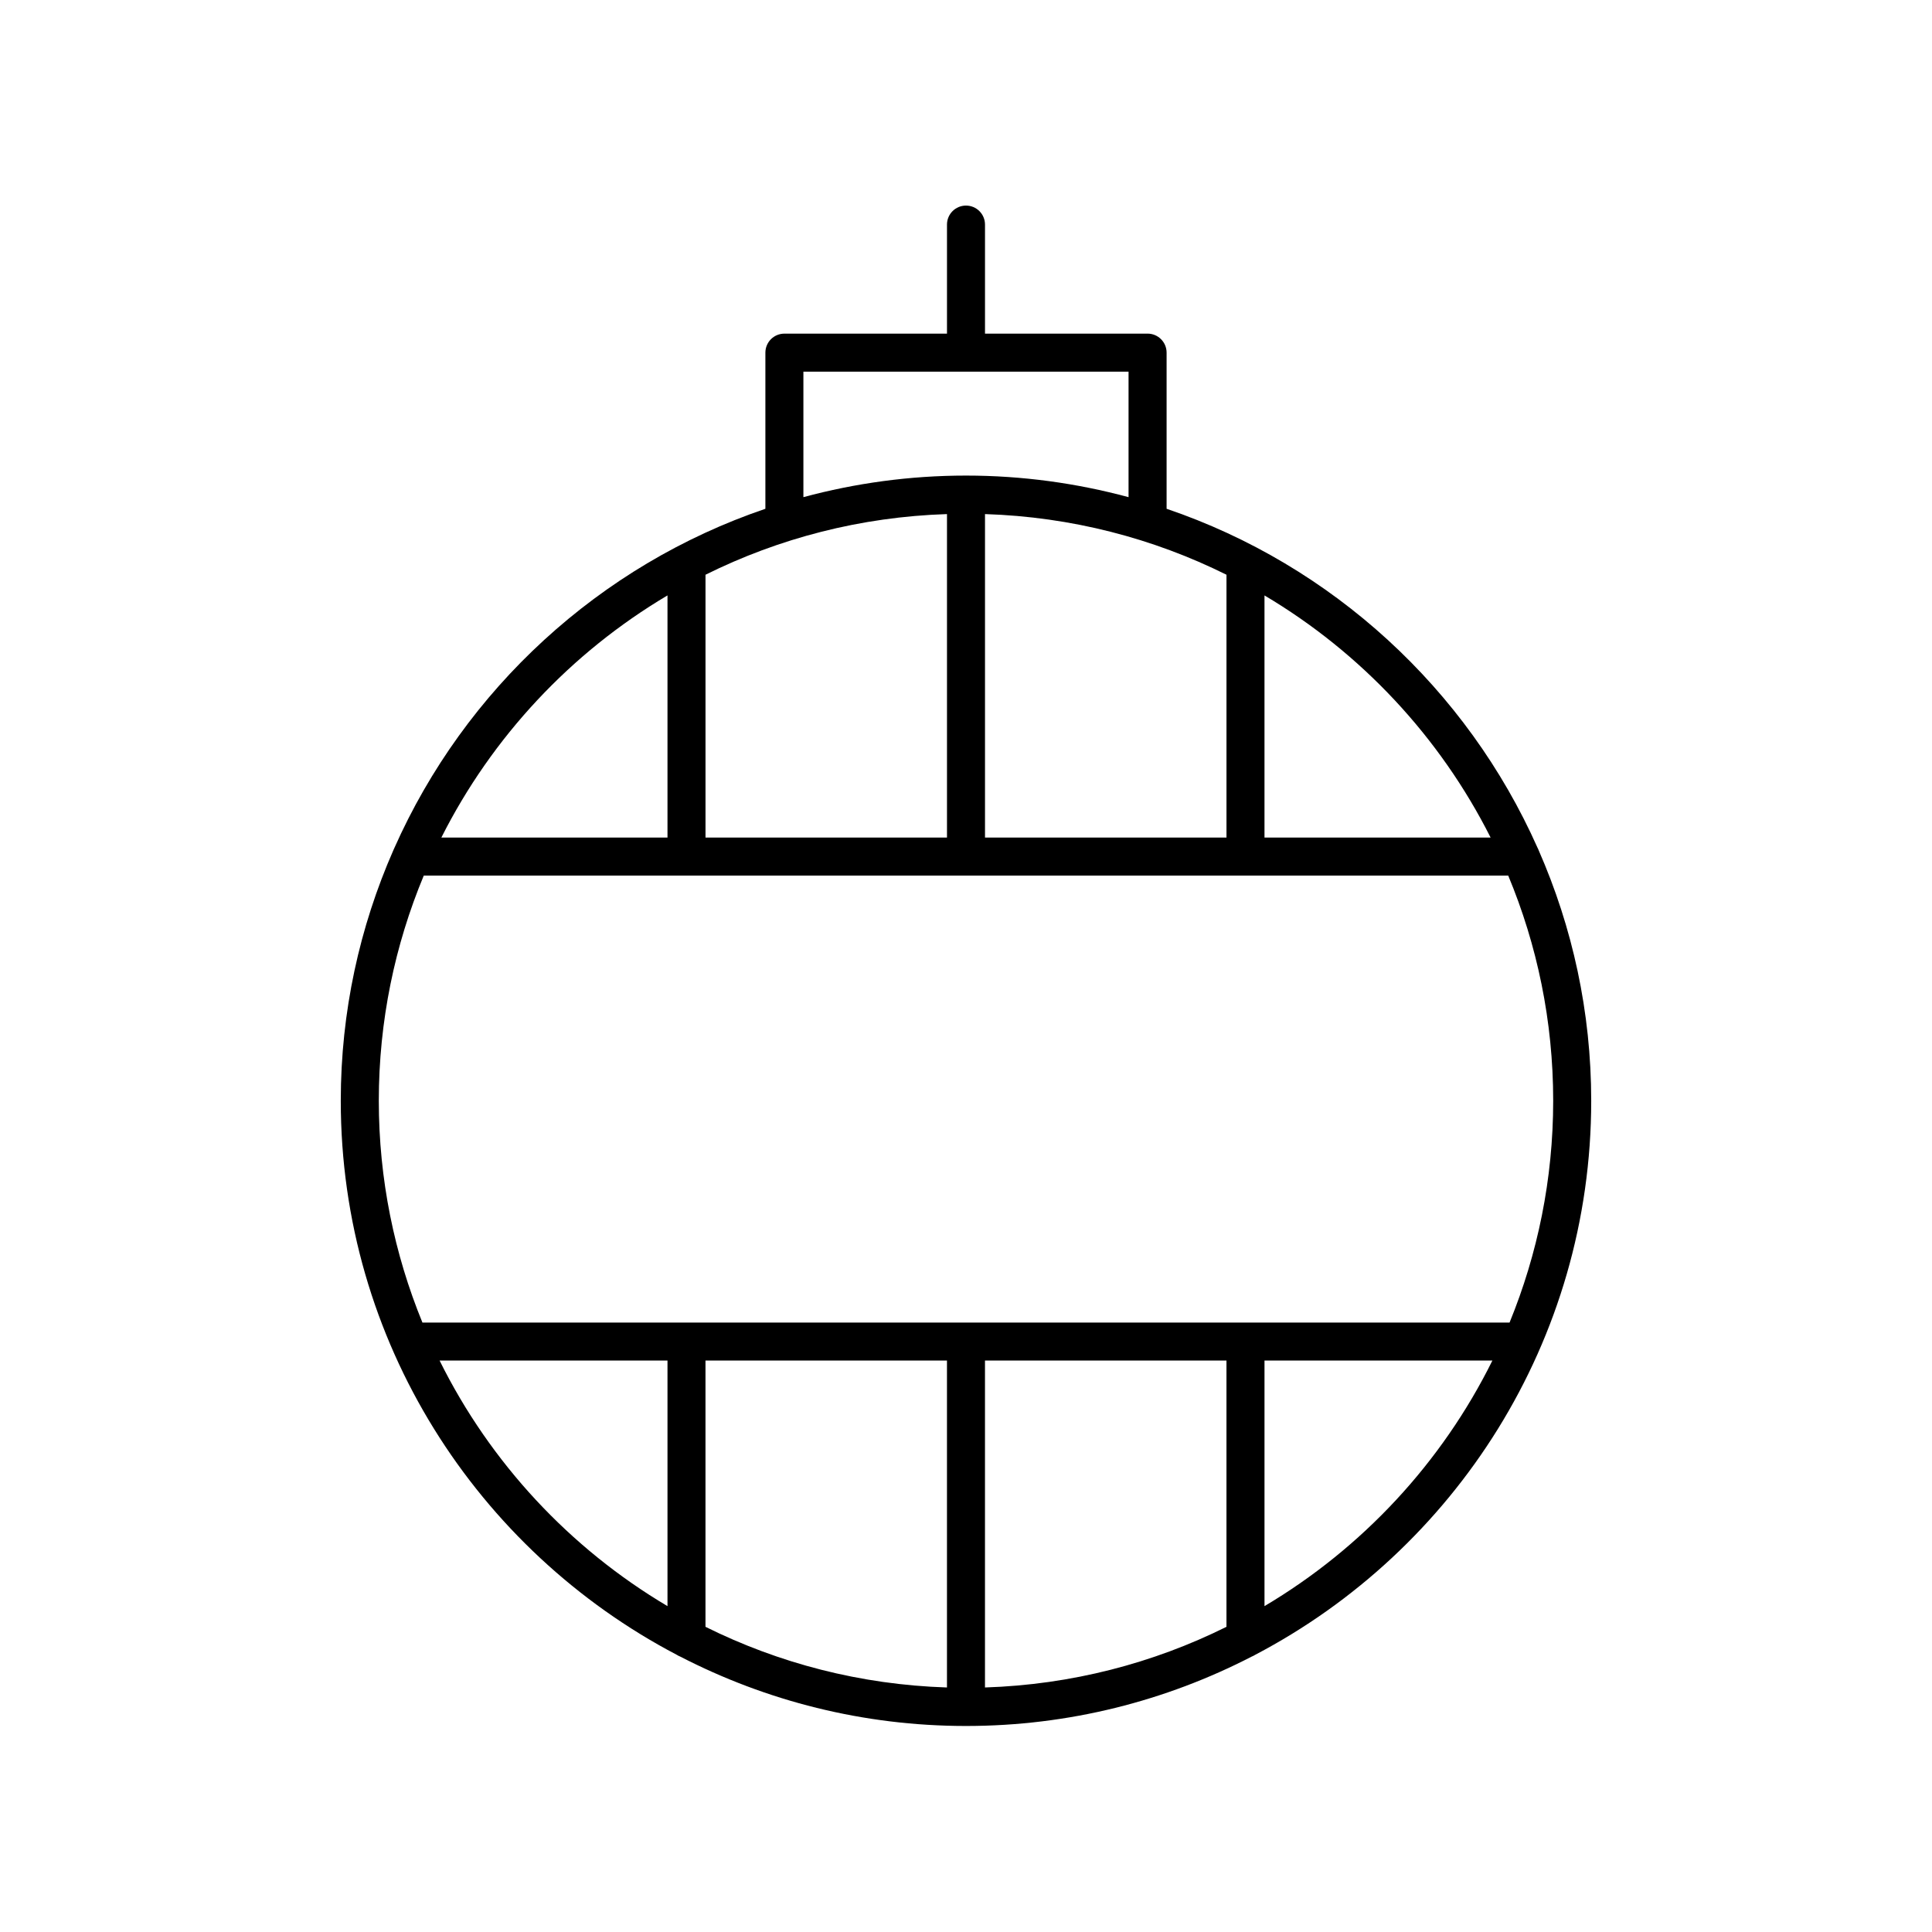 <?xml version="1.0" encoding="UTF-8"?>
<!-- Uploaded to: ICON Repo, www.iconrepo.com, Generator: ICON Repo Mixer Tools -->
<svg fill="#000000" width="800px" height="800px" version="1.1" viewBox="144 144 512 512" xmlns="http://www.w3.org/2000/svg">
 <path d="m400 198.48c-2.785 0-5.039 2.254-5.039 5.039v28.898h-43.086c-2.785 0-5.039 2.254-5.039 5.039v41.379c-43.957 14.938-79.66 47.832-98.34 89.926-0.09 0.176-0.172 0.344-0.242 0.535-8.941 20.352-13.945 42.809-13.945 66.426 0 63.73 36.188 119.13 89.078 146.84 0.285 0.172 0.559 0.336 0.879 0.449 22.715 11.723 48.453 18.391 75.734 18.391s53.016-6.668 75.734-18.398c0.32-0.113 0.594-0.277 0.879-0.449 52.887-27.707 89.074-83.109 89.074-146.84 0-23.586-4.988-46.016-13.91-66.344-0.086-0.25-0.195-0.473-0.316-0.703-18.691-42.051-54.375-74.91-98.301-89.836v-41.379c0-2.781-2.254-5.039-5.039-5.039h-43.086v-28.898c0-2.781-2.25-5.035-5.035-5.035zm69.031 97.832v69.652h-63.996v-85.727c22.922 0.734 44.598 6.43 63.996 16.074zm-74.07 69.652h-63.996v-69.652c19.398-9.645 41.078-15.34 63.996-16.074zm-74.07-64.172v64.172h-59.93c13.441-26.684 34.324-48.988 59.93-64.172zm-60.395 202.77h60.395v65.078c-25.895-15.352-46.973-37.988-60.395-65.078zm134.46 0v86.637c-22.918-0.734-44.598-6.43-63.996-16.074v-70.562zm74.07 0v70.562c-19.398 9.645-41.074 15.34-63.996 16.074v-86.637zm10.078 65.078v-65.078h60.395c-13.426 27.09-34.5 49.727-60.395 65.078zm64.941-75.152h-288.1c-7.43-18.145-11.559-37.98-11.559-58.77 0-21.133 4.254-41.285 11.918-59.676h287.39c7.664 18.387 11.918 38.543 11.918 59.676-0.004 20.789-4.133 40.621-11.562 58.77zm-5.016-128.52h-59.926v-64.172c25.602 15.184 46.484 37.488 59.926 64.172zm-95.953-90.215c-13.746-3.707-28.18-5.719-43.082-5.719s-29.336 2.012-43.086 5.715v-33.258h86.168z"/>
</svg>